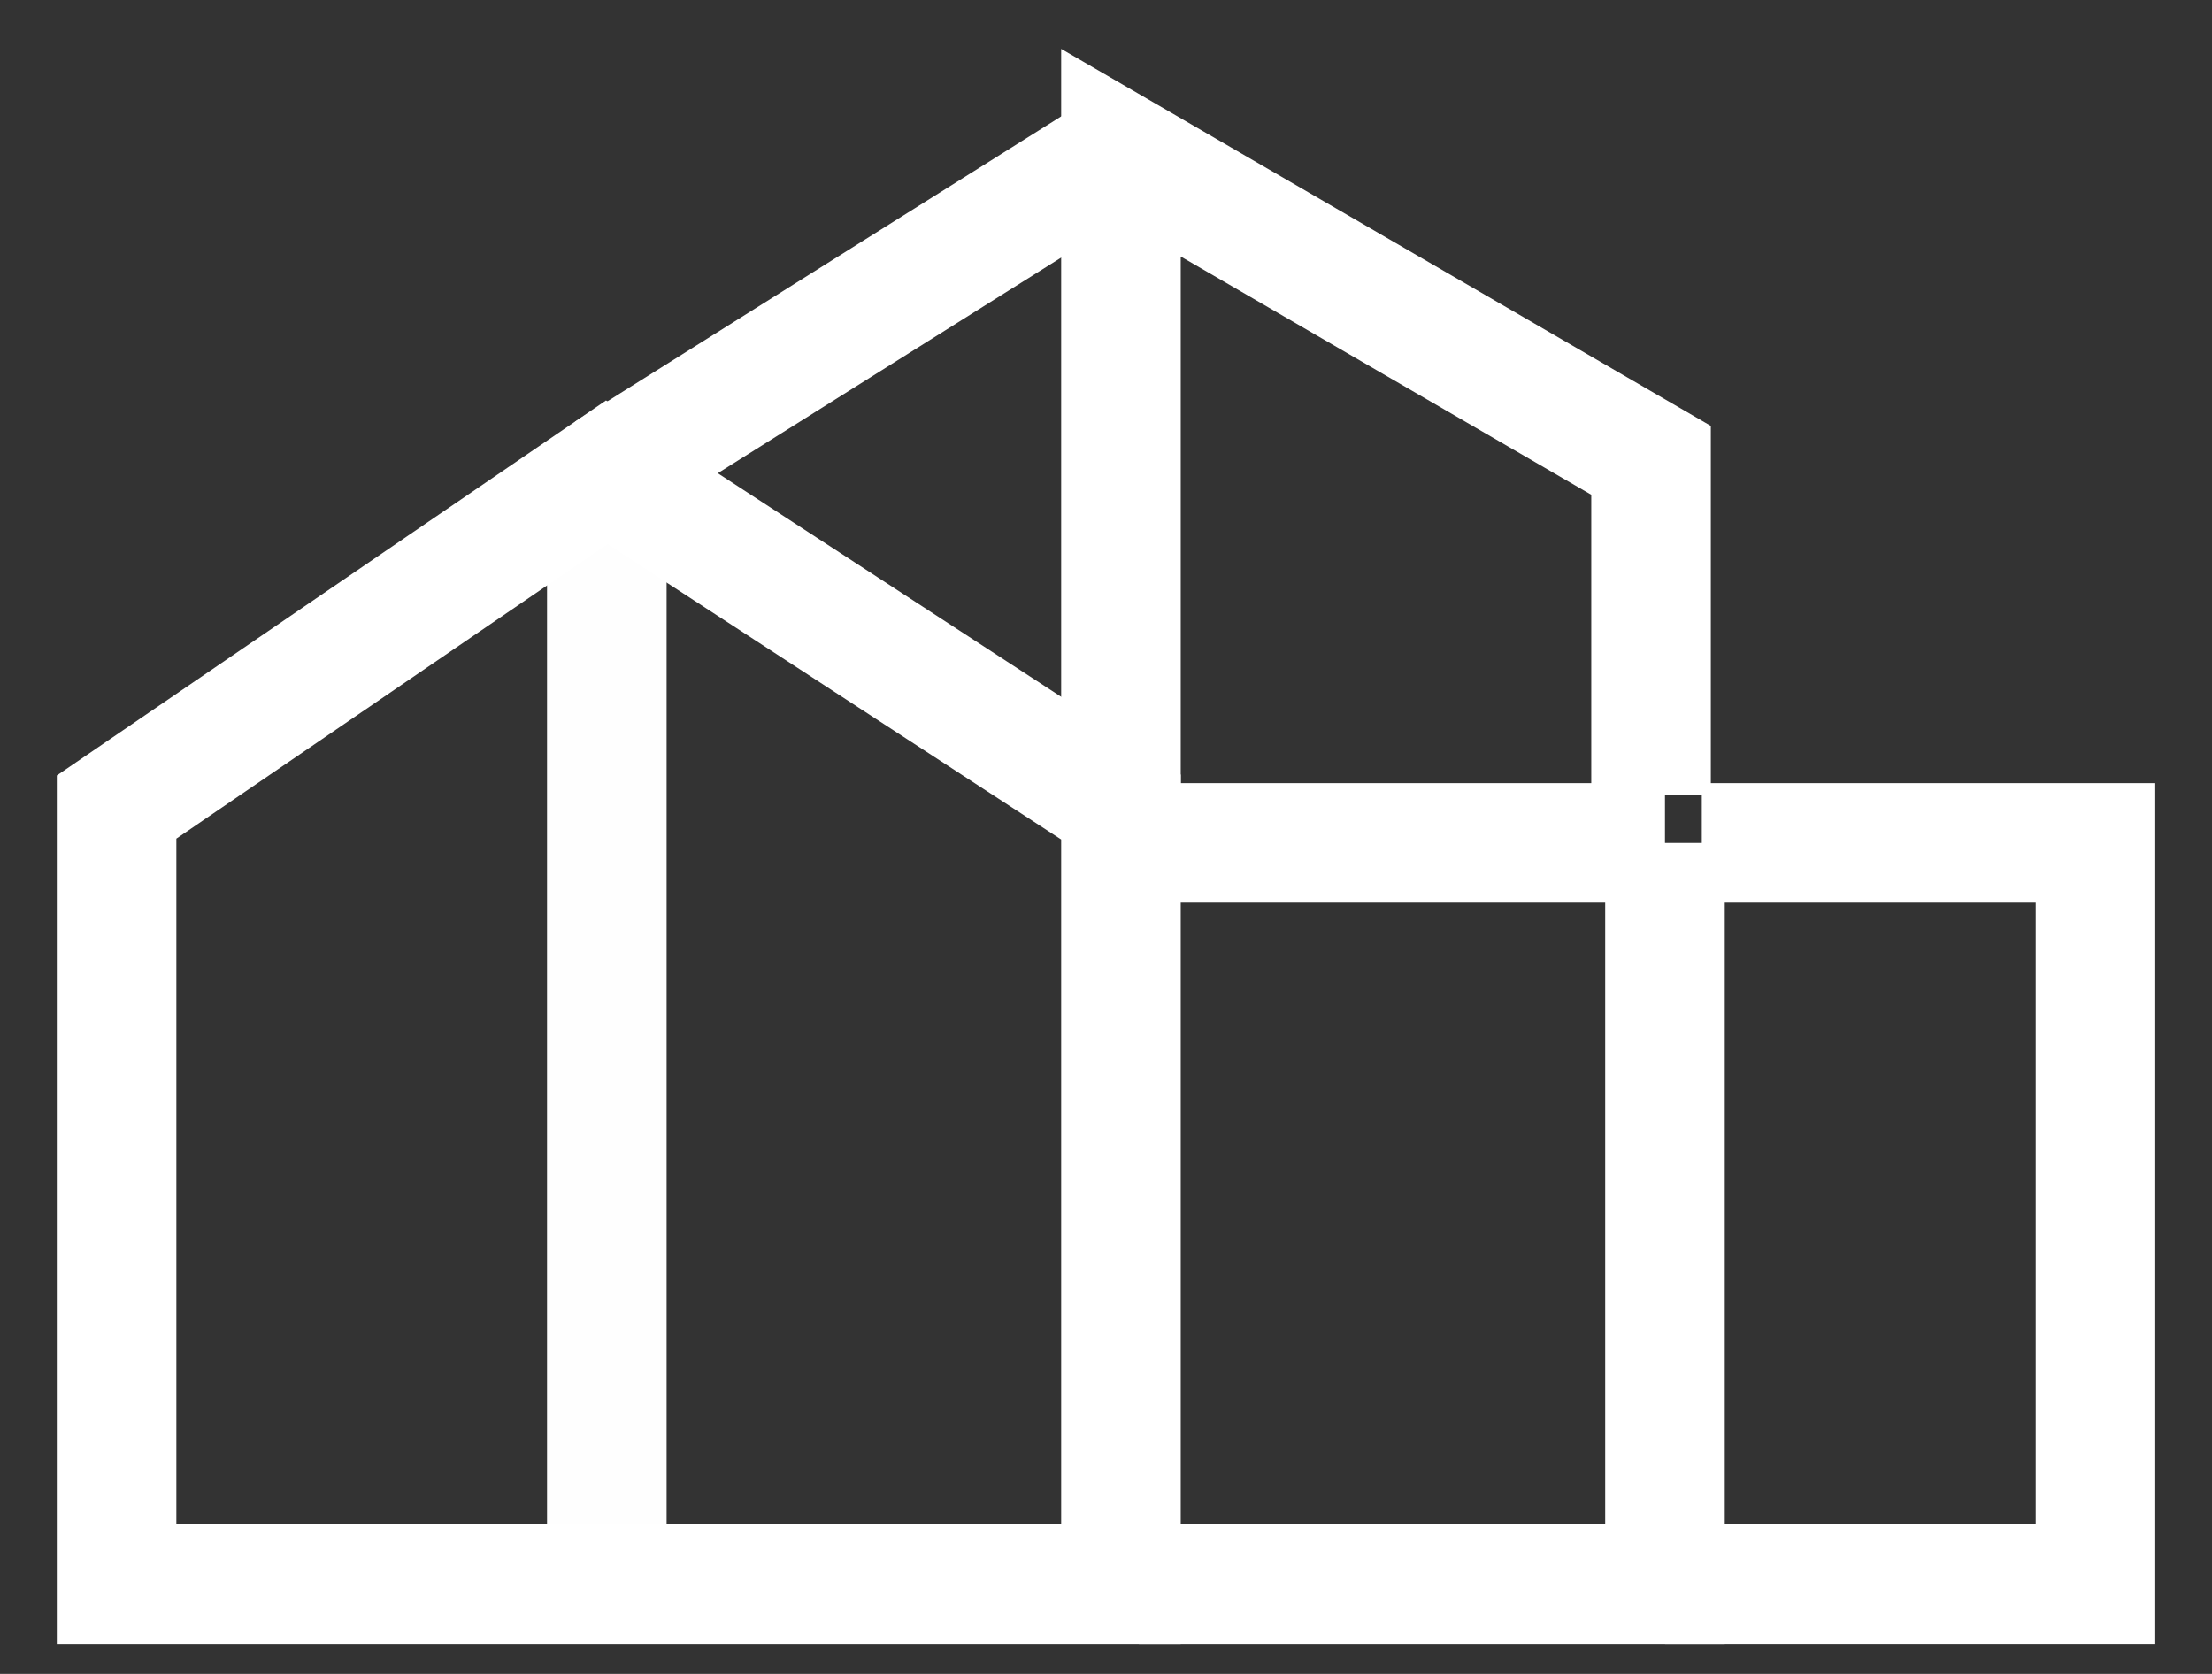<svg width="37" height="28" viewBox="0 0 37 28" fill="none" xmlns="http://www.w3.org/2000/svg">
<rect x="0" y="0" width="37" height="28" fill="#333333" stroke="none"/>
<path d="M18.75 2.5L10.15 7.9" stroke="white" stroke-width="2"/>
<path d="M27.617 13.3V7.7L18.75 2.554V13.7" stroke="white" stroke-width="2"/>
<path d="M28.466 14.1H35.051V26.5H27.851" stroke="white" stroke-width="2"/>
<path d="M10.15 8.1V26.3" stroke="#FEFEFE" stroke-width="2"/>
<path d="M27.85 14.684V14.1M19.05 26.5H27.85V14.1M27.85 14.1C24.413 14.1 22.766 14.1 19.329 14.1" stroke="white" stroke-width="2"/>
<path d="M1.95 13.5V26.5H18.75V13.5L10.15 7.9L1.95 13.5Z" stroke="white" stroke-width="2"/>
</svg>
